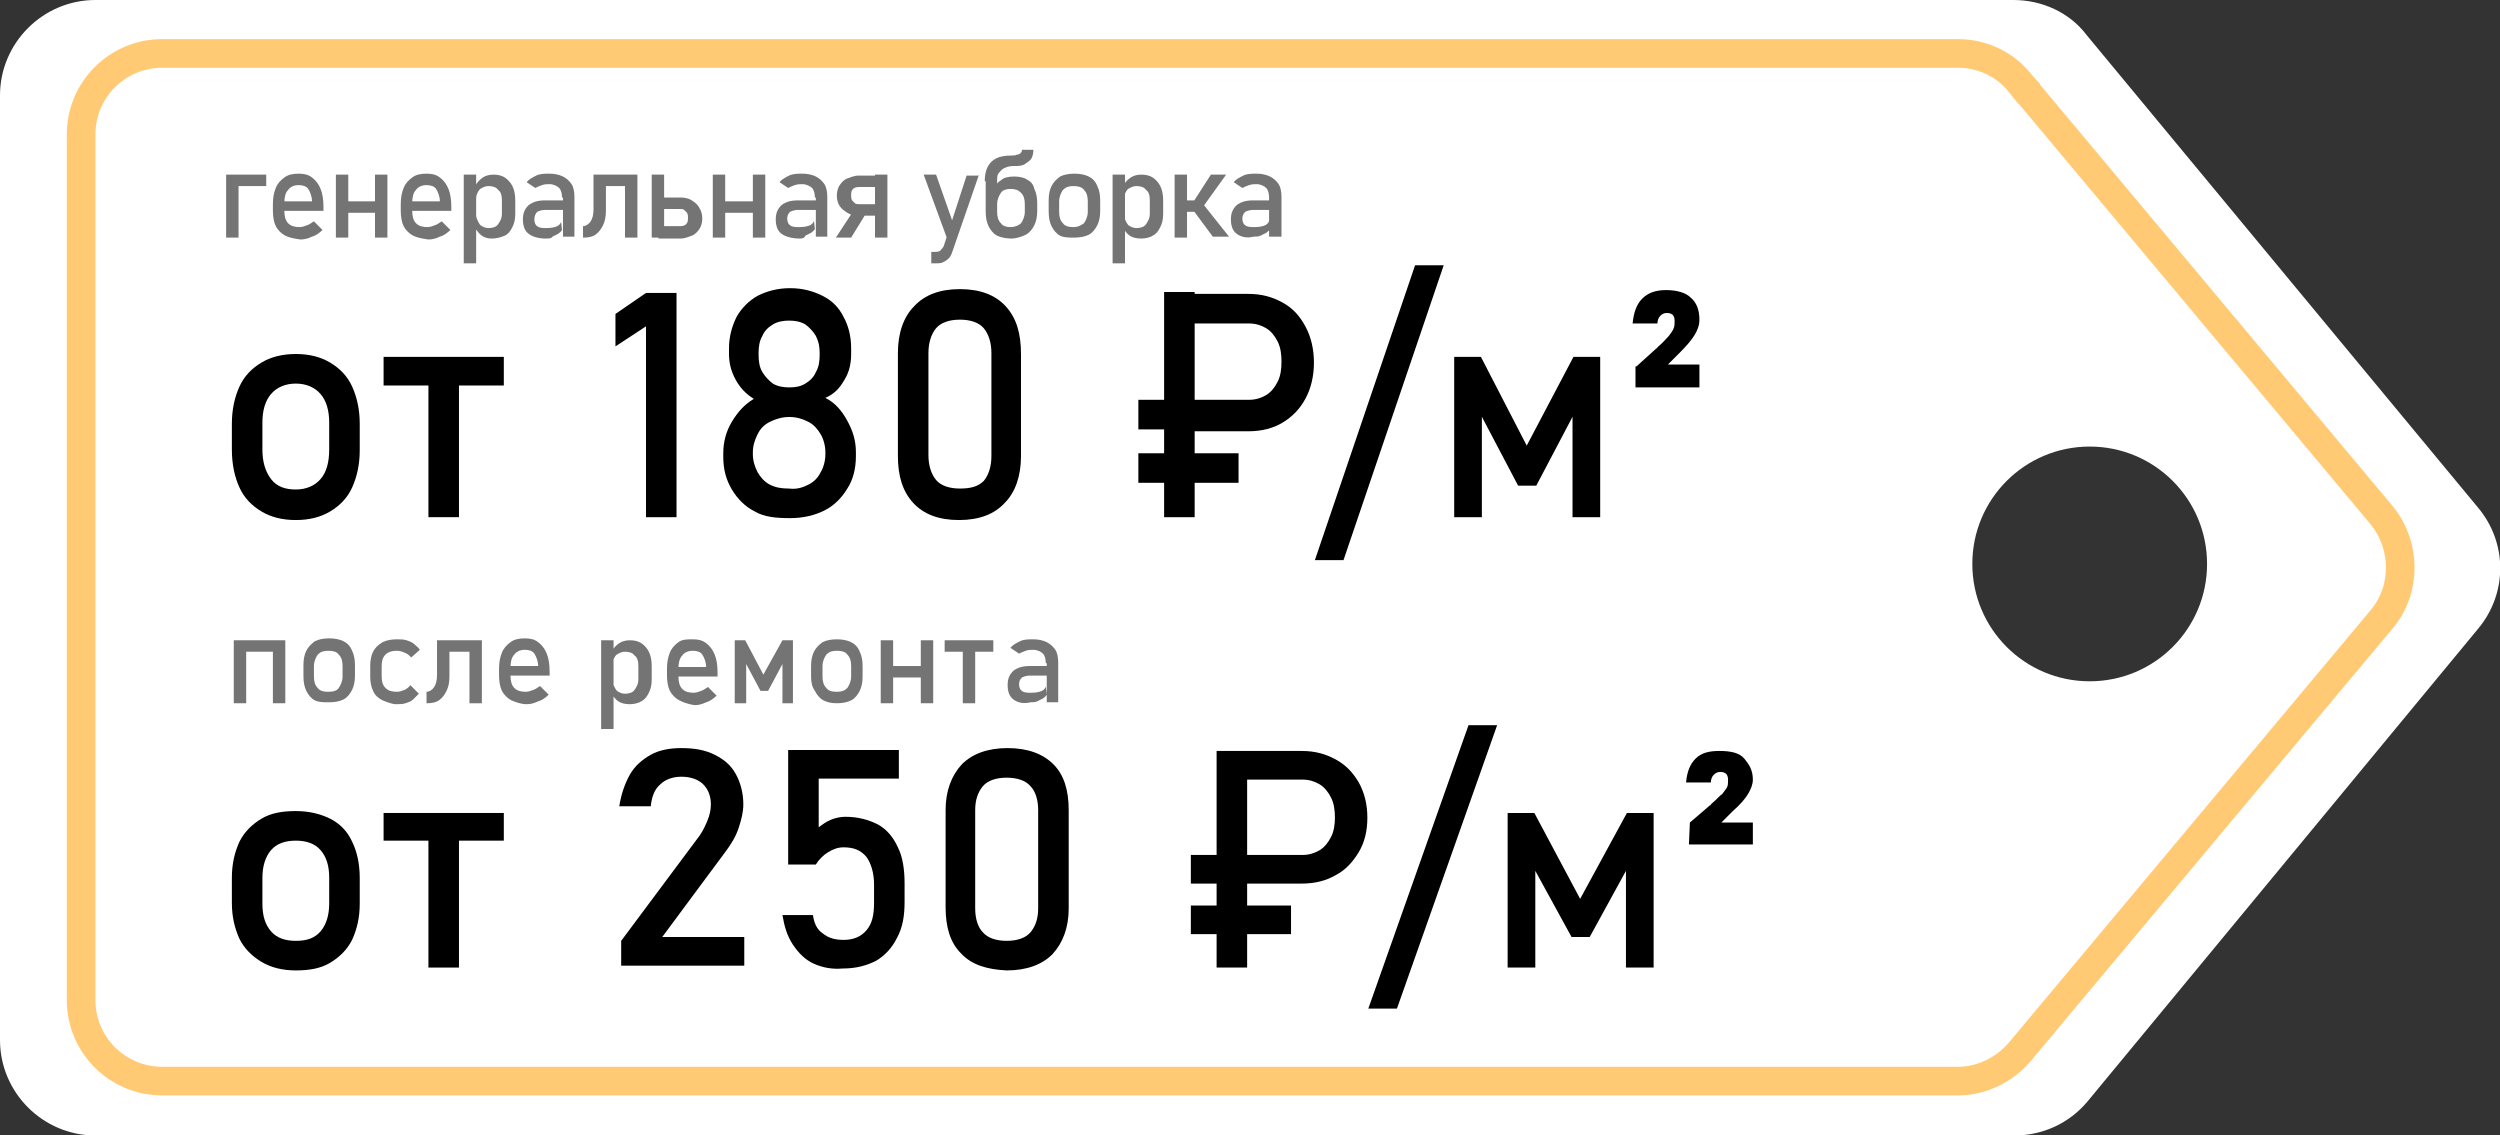 <?xml version="1.0" encoding="UTF-8"?> <svg xmlns="http://www.w3.org/2000/svg" xmlns:xlink="http://www.w3.org/1999/xlink" version="1.1" id="_Слой_1" x="0px" y="0px" viewBox="0 0 262 119" style="enable-background:new 0 0 262 119;" xml:space="preserve"><rect x="0" y="0" width="262" height="119" fill="#333333" stroke="none"/> <style type="text/css"> .st0{fill-rule:evenodd;clip-rule:evenodd;fill:#FFFFFF;} .st1{fill:none;stroke:#FFCA73;stroke-width:3;} .st2{enable-background:new ;} .st3{fill:#747474;} </style> <path class="st0" d="M10,0C4.5,0,0,4.5,0,10v99c0,5.5,4.5,10,10,10h201.1c3,0,5.8-1.3,7.7-3.6l40.9-49.5c3.1-3.7,3.1-9,0-12.7 l-41-49.5C216.9,1.3,214,0,211,0H10z M219,71.4c6.8,0,12.3-5.5,12.3-12.3s-5.5-12.3-12.3-12.3s-12.3,5.5-12.3,12.3 S212.2,71.4,219,71.4z"></path> <path class="st1" d="M8.5,14.1c0-4.7,3.8-8.5,8.5-8.5h188.2c2.5,0,4.9,1.1,6.5,3.1l1.1-1l-1.1,1L249.6,54c2.6,3.2,2.6,7.8,0,10.9 l-37.9,45.3c-1.6,1.9-4,3.1-6.5,3.1H17c-4.7,0-8.5-3.8-8.5-8.5C8.5,104.7,8.5,14.1,8.5,14.1z"></path> <g> <g class="st2"> <path d="M27.4,100.8c-1-0.6-1.8-1.4-2.3-2.4c-0.5-1.1-0.8-2.3-0.8-3.8V92c0-1.5,0.3-2.7,0.8-3.8c0.5-1,1.3-1.8,2.3-2.4 S29.6,85,31,85c1.4,0,2.6,0.3,3.6,0.8s1.8,1.3,2.3,2.4c0.5,1,0.8,2.3,0.8,3.8v2.7c0,1.5-0.3,2.7-0.8,3.8c-0.5,1-1.3,1.8-2.3,2.4 s-2.2,0.8-3.6,0.8S28.4,101.4,27.4,100.8z M33.6,97.6c0.6-0.7,0.9-1.7,0.9-2.9V92c0-1.3-0.3-2.2-0.9-2.9s-1.5-1-2.6-1 s-2,0.3-2.6,1s-0.9,1.7-0.9,2.9v2.7c0,1.3,0.3,2.2,0.9,2.9c0.6,0.7,1.5,1,2.6,1C32.2,98.6,33,98.3,33.6,97.6z"></path> </g> </g> <g> <g class="st2"> <path d="M40.2,85.2h12.6v2.9H40.2V85.2z M44.9,86.9h3.2v14.5h-3.2V86.9z"></path> <path d="M65.1,98.6L73,88c0.5-0.6,0.8-1.2,1.1-1.9c0.3-0.7,0.4-1.3,0.4-1.8l0,0c0-0.9-0.3-1.6-0.8-2.1s-1.3-0.8-2.3-0.8 c-0.9,0-1.7,0.3-2.2,0.8c-0.6,0.5-0.9,1.3-1,2.3l0,0h-3.3l0,0c0.2-1.3,0.6-2.4,1.1-3.3s1.3-1.6,2.2-2.1c0.9-0.5,2-0.7,3.2-0.7 c1.4,0,2.5,0.2,3.5,0.7s1.7,1.1,2.2,2s0.8,2,0.8,3.2l0,0c0,0.8-0.2,1.6-0.5,2.5s-0.8,1.7-1.4,2.5l-6.6,8.9H78v3H65.1V98.6z"></path> </g> </g> <g> <g class="st2"> <path d="M85.3,101c-0.9-0.4-1.6-1.1-2.2-2s-0.9-1.9-1.1-3.1l0,0h3.2l0,0c0.1,0.8,0.4,1.5,1,1.9c0.6,0.5,1.3,0.7,2.2,0.7 c1,0,1.8-0.3,2.4-1s0.8-1.6,0.8-2.9v-1.9c0-1.2-0.3-2.2-0.8-2.9c-0.6-0.7-1.3-1-2.4-1c-0.6,0-1.1,0.2-1.6,0.5s-1,0.8-1.3,1.3h-2.9 v-12h11.6v3h-8.4v5.1c0.4-0.3,0.8-0.6,1.3-0.8c0.5-0.2,1-0.3,1.5-0.3c1.3,0,2.4,0.3,3.4,0.8c0.9,0.5,1.6,1.3,2.1,2.4 c0.5,1,0.7,2.3,0.7,3.8v1.9c0,1.5-0.2,2.7-0.8,3.8c-0.5,1-1.2,1.8-2.2,2.4c-1,0.5-2.1,0.8-3.5,0.8C87.2,101.6,86.2,101.4,85.3,101 z"></path> </g> </g> <g> <g class="st2"> <path d="M100.7,99.9c-1.1-1.1-1.6-2.7-1.6-4.8V84.9c0-2,0.6-3.6,1.7-4.8c1.1-1.1,2.7-1.7,4.8-1.7c2.1,0,3.7,0.6,4.8,1.7 c1.1,1.1,1.6,2.7,1.6,4.8v10.3c0,2-0.6,3.6-1.7,4.8c-1.1,1.1-2.7,1.7-4.8,1.7C103.4,101.6,101.8,101.1,100.7,99.9z M108,97.7 c0.5-0.6,0.8-1.4,0.8-2.5V84.9c0-1.1-0.3-2-0.8-2.5c-0.5-0.6-1.4-0.9-2.5-0.9s-2,0.3-2.5,0.9s-0.8,1.4-0.8,2.5v10.3 c0,1.1,0.3,2,0.8,2.5c0.5,0.6,1.4,0.9,2.5,0.9S107.5,98.3,108,97.7z"></path> </g> </g> <g> <g class="st2"> <path d="M124.8,89.6h10.5v3h-10.5V89.6z M124.8,94.9h10.5v3h-10.5V94.9z M127.5,78.7h3.2v22.7h-3.2V78.7z M129.2,89.6h7.3 c0.7,0,1.3-0.2,1.8-0.5s0.9-0.8,1.2-1.4s0.4-1.3,0.4-2c0-0.8-0.1-1.5-0.4-2.1c-0.3-0.6-0.7-1.1-1.2-1.4s-1.1-0.5-1.8-0.5h-7.3v-3 h7.2c1.4,0,2.5,0.3,3.6,0.9s1.8,1.4,2.4,2.4c0.6,1.1,0.9,2.3,0.9,3.7c0,1.4-0.3,2.6-0.9,3.6c-0.6,1-1.4,1.9-2.4,2.4 c-1,0.6-2.2,0.9-3.6,0.9h-7.2V89.6z"></path> </g> </g> <g> <g class="st2"> <path d="M146.4,105.7h-3L153.9,76h3L146.4,105.7z"></path> </g> </g> <g> <g class="st2"> <path d="M170.5,85.2h2.8v16.2h-2.9V89.9l0.2,1l-4,7.3h-1.9l-4-7.3l0.2-1v11.5H158V85.2h2.8l4.8,9L170.5,85.2z"></path> </g> </g> <g> <g class="st2"> <path d="M177.1,86.2l2.1-1.8c0.1,0,0.1-0.1,0.1-0.1l0.1-0.1c0.5-0.4,0.8-0.8,1.1-1c0.2-0.3,0.4-0.5,0.5-0.7s0.1-0.5,0.1-0.8 s-0.1-0.5-0.2-0.6c-0.1-0.1-0.3-0.2-0.6-0.2s-0.5,0.1-0.7,0.3s-0.3,0.5-0.3,0.8h-2.6c0.1-1.1,0.4-1.9,1-2.5s1.4-0.8,2.5-0.8 c1.2,0,2.1,0.2,2.6,0.8s0.9,1.2,0.9,2.2l0,0c0,0.5-0.2,1-0.5,1.5s-0.8,1.1-1.6,1.8l-1.2,1.2h3.3v2.3H177L177.1,86.2L177.1,86.2z"></path> </g> </g> <g> <g class="st2"> <path class="st3" d="M24.5,67.1h1.3v6.6h-1.3V67.1z M25.3,67.1h4v1.2h-4V67.1z M28.6,67.1h1.3v6.6h-1.3V67.1z"></path> <path class="st3" d="M33,73.4c-0.4-0.2-0.7-0.6-0.9-1s-0.3-0.9-0.3-1.6v-1.1c0-0.6,0.1-1.1,0.3-1.5c0.2-0.4,0.5-0.7,0.9-1 c0.4-0.2,0.9-0.3,1.5-0.3s1.1,0.1,1.5,0.3c0.4,0.2,0.7,0.5,0.9,1c0.2,0.4,0.3,0.9,0.3,1.5v1.1c0,0.6-0.1,1.1-0.3,1.5 s-0.5,0.8-0.9,1s-0.9,0.3-1.5,0.3S33.4,73.6,33,73.4z M35.5,72.1c0.2-0.3,0.4-0.7,0.4-1.2v-1.1c0-0.5-0.1-0.9-0.4-1.2 c-0.2-0.3-0.6-0.4-1.1-0.4s-0.8,0.1-1.1,0.4c-0.2,0.3-0.4,0.7-0.4,1.2v1.1c0,0.5,0.1,0.9,0.4,1.2c0.2,0.3,0.6,0.4,1.1,0.4 S35.3,72.4,35.5,72.1z"></path> </g> </g> <g> <g class="st2"> <path class="st3" d="M40.1,73.4c-0.4-0.2-0.8-0.5-1-1c-0.2-0.4-0.3-0.9-0.3-1.5v-1.1c0-0.6,0.1-1.1,0.3-1.5s0.5-0.7,1-1 c0.4-0.2,0.9-0.3,1.5-0.3c0.3,0,0.7,0,1,0.1s0.6,0.2,0.8,0.4c0.2,0.2,0.4,0.3,0.6,0.6l-0.9,0.8c-0.2-0.2-0.4-0.4-0.7-0.5 c-0.2-0.1-0.5-0.2-0.8-0.2c-0.5,0-0.9,0.1-1.2,0.4S40,69.3,40,69.8v1.1c0,0.5,0.1,0.9,0.4,1.2c0.3,0.3,0.7,0.4,1.2,0.4 c0.3,0,0.5-0.1,0.8-0.2c0.2-0.1,0.5-0.3,0.6-0.5l0.9,0.9c-0.2,0.2-0.4,0.4-0.6,0.6s-0.5,0.3-0.8,0.4s-0.6,0.1-1,0.1 C41.1,73.8,40.6,73.6,40.1,73.4z"></path> </g> </g> <g> <g class="st2"> <path class="st3" d="M44.7,72.5c0.3,0,0.6-0.2,0.8-0.5s0.3-0.7,0.3-1.3v-3.6h1.3v3.8c0,0.6-0.1,1.1-0.3,1.5s-0.4,0.7-0.8,1 c-0.3,0.2-0.7,0.3-1.2,0.3h-0.1V72.5z M46.6,67.1h3.2v1.2h-3.2V67.1z M49.2,67.1h1.3v6.6h-1.3V67.1z"></path> <path class="st3" d="M53.6,73.4c-0.4-0.2-0.8-0.6-1-1s-0.3-1-0.3-1.6v-0.7c0-0.7,0.1-1.2,0.3-1.7s0.5-0.8,0.9-1.1s0.9-0.4,1.5-0.4 s1,0.1,1.4,0.4s0.7,0.7,0.9,1.2s0.3,1.1,0.3,1.9v0.4h-4.4v-1h3.2c0-0.5-0.2-1-0.4-1.3s-0.6-0.4-1-0.4c-0.5,0-0.9,0.2-1.1,0.5 c-0.3,0.3-0.4,0.8-0.4,1.4v0.8c0,0.5,0.1,1,0.4,1.3s0.7,0.4,1.2,0.4c0.3,0,0.5-0.1,0.8-0.2s0.5-0.3,0.7-0.4l0.9,0.9 c-0.3,0.3-0.7,0.6-1.1,0.7c-0.4,0.2-0.8,0.3-1.2,0.3C54.6,73.8,54.1,73.6,53.6,73.4z"></path> <path class="st3" d="M63,67.1h1.3v9.3H63V67.1z M64.8,73.5c-0.3-0.2-0.5-0.5-0.7-0.8l0.1-1.4c0,0.3,0.1,0.5,0.2,0.7 s0.2,0.4,0.4,0.5c0.2,0.1,0.4,0.2,0.7,0.2c0.4,0,0.8-0.1,1-0.4s0.4-0.6,0.4-1.1v-1.4c0-0.5-0.1-0.9-0.4-1.1 c-0.2-0.3-0.6-0.4-1-0.4c-0.3,0-0.5,0.1-0.7,0.2s-0.3,0.2-0.4,0.4c-0.1,0.2-0.2,0.4-0.2,0.7l-0.1-1.3c0.2-0.4,0.5-0.7,0.8-0.9 c0.3-0.2,0.7-0.3,1.1-0.3c0.5,0,0.9,0.1,1.2,0.3c0.3,0.2,0.6,0.5,0.8,0.9c0.2,0.4,0.3,0.9,0.3,1.5v1.4c0,0.6-0.1,1-0.3,1.4 s-0.4,0.7-0.8,0.9c-0.3,0.2-0.8,0.3-1.2,0.3C65.5,73.8,65.1,73.7,64.8,73.5z"></path> <path class="st3" d="M71.2,73.4c-0.4-0.2-0.8-0.6-1-1s-0.3-1-0.3-1.6v-0.7c0-0.7,0.1-1.2,0.3-1.7c0.2-0.5,0.5-0.8,0.9-1.1 S72,67,72.6,67s1,0.1,1.4,0.4s0.7,0.7,0.9,1.2c0.2,0.5,0.3,1.1,0.3,1.9v0.4h-4.4v-1H74c0-0.5-0.2-1-0.4-1.3 c-0.2-0.3-0.6-0.4-1-0.4c-0.5,0-0.9,0.2-1.1,0.5c-0.3,0.3-0.4,0.8-0.4,1.4v0.8c0,0.5,0.1,1,0.4,1.3s0.7,0.4,1.2,0.4 c0.3,0,0.5-0.1,0.8-0.2s0.5-0.3,0.7-0.4l0.9,0.9c-0.3,0.3-0.7,0.6-1.1,0.7c-0.4,0.2-0.8,0.3-1.2,0.3 C72.1,73.8,71.6,73.6,71.2,73.4z"></path> <path class="st3" d="M82,67.1h1.1v6.6H82V69l0.1,0.4l-1.6,3h-0.8l-1.6-3l0.1-0.4v4.7H77v-6.6h1.1l1.9,3.6L82,67.1z"></path> <path class="st3" d="M86.3,73.4c-0.4-0.2-0.7-0.6-0.9-1C85.1,72,85,71.5,85,70.9v-1.1c0-0.6,0.1-1.1,0.3-1.5 c0.2-0.4,0.5-0.7,0.9-1c0.4-0.2,0.9-0.3,1.5-0.3s1.1,0.1,1.5,0.3c0.4,0.2,0.7,0.5,0.9,1c0.2,0.4,0.3,0.9,0.3,1.5v1.1 c0,0.6-0.1,1.1-0.3,1.5c-0.2,0.4-0.5,0.8-0.9,1s-0.9,0.3-1.5,0.3S86.7,73.6,86.3,73.4z M88.8,72.1c0.2-0.3,0.4-0.7,0.4-1.2v-1.1 c0-0.5-0.1-0.9-0.4-1.2c-0.2-0.3-0.6-0.4-1.1-0.4s-0.8,0.1-1.1,0.4c-0.2,0.3-0.4,0.7-0.4,1.2v1.1c0,0.5,0.1,0.9,0.4,1.2 c0.2,0.3,0.6,0.4,1.1,0.4S88.5,72.4,88.8,72.1z"></path> </g> </g> <g> <g class="st2"> <path class="st3" d="M92.3,67.1h1.3v6.6h-1.3V67.1z M93.1,69.8h4V71h-4V69.8z M96.5,67.1h1.3v6.6h-1.3V67.1z"></path> </g> </g> <g> <g class="st2"> <path class="st3" d="M99,67.1h5.1v1.2H99V67.1z M100.9,67.8h1.3v5.9h-1.3V67.8z"></path> <path class="st3" d="M106.2,73.3c-0.4-0.3-0.6-0.8-0.6-1.5s0.2-1.1,0.6-1.5c0.4-0.3,0.9-0.5,1.7-0.5h1.9l0.1,1h-2 c-0.3,0-0.6,0.1-0.8,0.2c-0.2,0.2-0.3,0.4-0.3,0.7c0,0.3,0.1,0.6,0.3,0.7c0.2,0.2,0.6,0.2,1,0.2c0.5,0,0.9-0.1,1.1-0.2 s0.4-0.3,0.4-0.5l0.1,0.9c-0.1,0.2-0.3,0.3-0.4,0.4c-0.2,0.1-0.4,0.2-0.6,0.3c-0.2,0.1-0.5,0.1-0.7,0.1 C107.2,73.8,106.6,73.6,106.2,73.3z M109.6,69.5c0-0.4-0.1-0.8-0.3-1c-0.2-0.2-0.6-0.4-1-0.4c-0.3,0-0.5,0-0.8,0.1 s-0.5,0.2-0.7,0.3l-0.9-0.6c0.2-0.3,0.6-0.5,1-0.7s0.9-0.2,1.4-0.2s1,0.1,1.4,0.3s0.7,0.5,0.9,0.8s0.3,0.8,0.3,1.3v4.2h-1.2v-4.1 H109.6z"></path> </g> </g> <g> <g class="st2"> <path class="st3" d="M23.7,18.3H25v6.6h-1.3V18.3z M24.3,18.3h3.6v1.2h-3.6V18.3z"></path> <path class="st3" d="M29.9,24.7c-0.4-0.2-0.8-0.6-1-1s-0.3-1-0.3-1.6v-0.7c0-0.7,0.1-1.2,0.3-1.7c0.2-0.5,0.5-0.8,0.9-1.1 s0.9-0.4,1.5-0.4s1,0.1,1.4,0.4s0.7,0.7,0.9,1.2s0.3,1.1,0.3,1.9v0.4h-4.4v-1h3.2c0-0.5-0.2-1-0.4-1.3s-0.6-0.4-1-0.4 c-0.5,0-0.9,0.2-1.1,0.5c-0.3,0.3-0.4,0.8-0.4,1.4v0.8c0,0.5,0.1,1,0.4,1.3s0.7,0.4,1.2,0.4c0.3,0,0.5-0.1,0.8-0.2 c0.3-0.1,0.5-0.3,0.7-0.4l0.9,0.9c-0.3,0.3-0.7,0.6-1.1,0.7c-0.4,0.2-0.8,0.3-1.2,0.3C30.8,25,30.3,24.9,29.9,24.7z"></path> <path class="st3" d="M35.2,18.3h1.3v6.6h-1.3V18.3z M36,21.1h4v1.2h-4V21.1z M39.3,18.3h1.3v6.6h-1.3V18.3z"></path> <path class="st3" d="M43.3,24.7c-0.4-0.2-0.8-0.6-1-1s-0.3-1-0.3-1.6v-0.7c0-0.7,0.1-1.2,0.3-1.7s0.5-0.8,0.9-1.1s0.9-0.4,1.5-0.4 s1,0.1,1.4,0.4s0.7,0.7,0.9,1.2s0.3,1.1,0.3,1.9v0.4h-4.4v-1h3.2c0-0.5-0.2-1-0.4-1.3s-0.6-0.4-1-0.4c-0.5,0-0.9,0.2-1.1,0.5 c-0.3,0.3-0.4,0.8-0.4,1.4v0.8c0,0.5,0.1,1,0.4,1.3s0.7,0.4,1.2,0.4c0.3,0,0.5-0.1,0.8-0.2s0.5-0.3,0.7-0.4l0.9,0.9 c-0.3,0.3-0.7,0.6-1.1,0.7c-0.4,0.2-0.8,0.3-1.2,0.3C44.2,25,43.7,24.9,43.3,24.7z"></path> <path class="st3" d="M48.6,18.3h1.3v9.3h-1.3V18.3z M50.5,24.7c-0.3-0.2-0.5-0.5-0.7-0.8l0.1-1.4c0,0.3,0.1,0.5,0.2,0.7 s0.2,0.4,0.4,0.5s0.4,0.2,0.7,0.2c0.4,0,0.8-0.1,1-0.4s0.4-0.6,0.4-1.1V21c0-0.5-0.1-0.9-0.4-1.1c-0.2-0.3-0.6-0.4-1-0.4 c-0.3,0-0.5,0.1-0.7,0.2s-0.3,0.2-0.4,0.4c-0.1,0.2-0.2,0.4-0.2,0.7l-0.1-1.3c0.2-0.4,0.5-0.7,0.8-0.9c0.3-0.2,0.7-0.3,1.1-0.3 c0.5,0,0.9,0.1,1.2,0.3c0.3,0.2,0.6,0.5,0.8,0.9S54,20.4,54,21v1.4c0,0.6-0.1,1-0.3,1.4s-0.4,0.7-0.8,0.9C52.4,24.9,52,25,51.5,25 C51.1,25,50.8,24.9,50.5,24.7z"></path> <path class="st3" d="M55.4,24.5c-0.4-0.3-0.6-0.8-0.6-1.5s0.2-1.1,0.6-1.5c0.4-0.3,0.9-0.5,1.7-0.5H59l0.1,1h-2 c-0.3,0-0.6,0.1-0.8,0.2C56.1,22.4,56,22.7,56,23s0.1,0.6,0.3,0.7c0.2,0.2,0.6,0.2,1,0.2c0.5,0,0.9-0.1,1.1-0.2 c0.2-0.1,0.4-0.3,0.4-0.5l0.1,0.9c-0.1,0.2-0.3,0.3-0.4,0.4c-0.2,0.1-0.4,0.2-0.6,0.3C57.8,25,57.5,25,57.2,25 C56.4,25,55.8,24.8,55.4,24.5z M58.9,20.7c0-0.4-0.1-0.8-0.3-1s-0.6-0.4-1-0.4c-0.3,0-0.5,0-0.8,0.1s-0.5,0.2-0.7,0.3l-0.9-0.6 c0.2-0.3,0.6-0.5,1-0.7s0.9-0.2,1.4-0.2s1,0.1,1.4,0.3s0.7,0.5,0.9,0.8s0.3,0.8,0.3,1.3v4.2H59v-4.1H58.9z"></path> <path class="st3" d="M61.1,23.7c0.3,0,0.6-0.2,0.8-0.5s0.3-0.7,0.3-1.3v-3.6h1.3v3.8c0,0.6-0.1,1.1-0.3,1.5s-0.4,0.7-0.8,1 c-0.3,0.2-0.7,0.3-1.2,0.3h-0.1V23.7z M63,18.3h3.2v1.2H63V18.3z M65.5,18.3h1.3v6.6h-1.3V18.3z"></path> <path class="st3" d="M68.3,18.3h1.3v6.6h-1.3V18.3z M69,23.7h2.3c0.3,0,0.5-0.1,0.6-0.2c0.2-0.2,0.2-0.4,0.2-0.7 c0-0.2,0-0.3-0.1-0.5c-0.1-0.1-0.2-0.2-0.3-0.3s-0.3-0.1-0.5-0.1H69v-1.2h2.3c0.5,0,0.9,0.1,1.2,0.3s0.6,0.4,0.8,0.8 c0.2,0.3,0.3,0.7,0.3,1.1s-0.1,0.8-0.3,1.1s-0.5,0.6-0.8,0.7S71.8,25,71.3,25H69V23.7z"></path> <path class="st3" d="M74.7,18.3H76v6.6h-1.3V18.3z M75.5,21.1h4v1.2h-4V21.1z M78.9,18.3h1.3v6.6h-1.3V18.3z"></path> <path class="st3" d="M81.9,24.5c-0.4-0.3-0.6-0.8-0.6-1.5s0.2-1.1,0.6-1.5c0.4-0.3,0.9-0.5,1.7-0.5h1.9l0.1,1h-2 c-0.3,0-0.6,0.1-0.8,0.2c-0.2,0.2-0.3,0.4-0.3,0.7c0,0.3,0.1,0.6,0.3,0.7c0.2,0.2,0.6,0.2,1,0.2c0.5,0,0.9-0.1,1.1-0.2 s0.4-0.3,0.4-0.5l0.1,0.9c-0.1,0.2-0.3,0.3-0.4,0.4c-0.2,0.1-0.4,0.2-0.6,0.3C84.3,25,84,25,83.8,25C83,25,82.3,24.8,81.9,24.5z M85.4,20.7c0-0.4-0.1-0.8-0.3-1c-0.2-0.2-0.6-0.4-1-0.4c-0.3,0-0.5,0-0.8,0.1s-0.5,0.2-0.7,0.3l-0.9-0.6c0.2-0.3,0.6-0.5,1-0.7 s0.9-0.2,1.4-0.2s1,0.1,1.4,0.3s0.7,0.5,0.9,0.8s0.3,0.8,0.3,1.3v4.2h-1.2v-4.1H85.4z"></path> <path class="st3" d="M87.6,24.9l1.9-2.9l1.3,0.3l-1.6,2.6H87.6z M90,22.6c-0.5,0-0.9-0.1-1.2-0.3s-0.6-0.4-0.8-0.7 c-0.2-0.3-0.3-0.7-0.3-1.1s0.1-0.8,0.3-1.1s0.5-0.6,0.8-0.7s0.7-0.3,1.2-0.3h2.3v1.2H90c-0.3,0-0.5,0.1-0.6,0.2 c-0.2,0.2-0.2,0.4-0.2,0.7c0,0.2,0,0.3,0.1,0.5c0.1,0.1,0.2,0.2,0.3,0.3s0.3,0.1,0.5,0.1h2.4v1.2C92.5,22.6,90,22.6,90,22.6z M91.7,24.9v-6.6H93v6.6H91.7z"></path> <path class="st3" d="M96.8,18.3h1.3l2,5.7l-0.7,1.4L96.8,18.3z M102.6,18.3l-2.8,8.1c-0.1,0.3-0.2,0.5-0.4,0.7s-0.4,0.3-0.6,0.4 s-0.5,0.1-0.9,0.1h-0.3v-1.2h0.3c0.2,0,0.4,0,0.6-0.1c0.1-0.1,0.3-0.3,0.4-0.5l2.4-7.4h1.3V18.3z"></path> <path class="st3" d="M103.2,19c0-0.6,0.1-1.1,0.3-1.5c0.2-0.4,0.5-0.7,0.9-0.9c0.4-0.2,0.9-0.3,1.6-0.3c0.2,0,0.4,0,0.6-0.1 c0.2,0,0.3-0.1,0.4-0.2s0.1-0.2,0.1-0.3h1.2c0,0.4-0.1,0.7-0.2,0.9s-0.4,0.4-0.7,0.6s-0.7,0.2-1.2,0.2c-0.4,0-0.7,0.1-0.9,0.2 c-0.3,0.1-0.4,0.3-0.6,0.5s-0.2,0.5-0.2,0.8v2.6h-1.2V19H103.2z M104.5,24.7c-0.4-0.2-0.7-0.6-0.9-1c-0.2-0.4-0.3-0.9-0.3-1.6 v-0.8l0.9-1.3c0.1-0.5,0.3-0.9,0.7-1.1c0.3-0.3,0.8-0.4,1.4-0.4c0.5,0,1,0.1,1.3,0.3c0.4,0.2,0.7,0.5,0.8,1 c0.2,0.4,0.3,0.9,0.3,1.5v0.8c0,0.6-0.1,1.1-0.3,1.5c-0.2,0.4-0.5,0.8-0.9,1s-1,0.4-1.5,0.4S104.9,24.9,104.5,24.7z M107,23.4 c0.2-0.3,0.4-0.7,0.4-1.2v-0.8c0-0.5-0.1-0.9-0.4-1.2s-0.6-0.4-1.1-0.4c-0.4,0-0.8,0.1-1,0.4s-0.4,0.7-0.4,1.2v0.8 c0,0.5,0.1,0.9,0.4,1.2c0.2,0.3,0.6,0.4,1,0.4C106.4,23.8,106.8,23.6,107,23.4z"></path> <path class="st3" d="M111.1,24.7c-0.4-0.2-0.7-0.6-0.9-1c-0.2-0.4-0.3-0.9-0.3-1.6V21c0-0.6,0.1-1.1,0.3-1.5 c0.2-0.4,0.5-0.7,0.9-1c0.4-0.2,0.9-0.3,1.5-0.3s1.1,0.1,1.5,0.3c0.4,0.2,0.7,0.5,0.9,1c0.2,0.4,0.3,0.9,0.3,1.5v1.1 c0,0.6-0.1,1.1-0.3,1.5c-0.2,0.4-0.5,0.8-0.9,1s-0.9,0.3-1.5,0.3S111.5,24.9,111.1,24.7z M113.6,23.4c0.2-0.3,0.4-0.7,0.4-1.2 v-1.1c0-0.5-0.1-0.9-0.4-1.2c-0.2-0.3-0.6-0.4-1.1-0.4s-0.8,0.1-1.1,0.4c-0.2,0.3-0.4,0.7-0.4,1.2v1.1c0,0.5,0.1,0.9,0.4,1.2 c0.2,0.3,0.6,0.4,1.1,0.4S113.3,23.6,113.6,23.4z"></path> <path class="st3" d="M116.6,18.3h1.3v9.3h-1.3V18.3z M118.4,24.7c-0.3-0.2-0.5-0.5-0.7-0.8l0.1-1.4c0,0.3,0.1,0.5,0.2,0.7 s0.2,0.4,0.4,0.5c0.2,0.1,0.4,0.2,0.7,0.2c0.4,0,0.8-0.1,1-0.4s0.4-0.6,0.4-1.1V21c0-0.5-0.1-0.9-0.4-1.1c-0.2-0.3-0.6-0.4-1-0.4 c-0.3,0-0.5,0.1-0.7,0.2s-0.3,0.2-0.4,0.4c-0.1,0.2-0.2,0.4-0.2,0.7l-0.1-1.3c0.2-0.4,0.5-0.7,0.8-0.9c0.3-0.2,0.7-0.3,1.1-0.3 c0.5,0,0.9,0.1,1.2,0.3c0.3,0.2,0.6,0.5,0.8,0.9c0.2,0.4,0.3,0.9,0.3,1.5v1.4c0,0.6-0.1,1-0.3,1.4s-0.4,0.7-0.8,0.9 c-0.3,0.2-0.8,0.3-1.2,0.3C119.1,25,118.7,24.9,118.4,24.7z"></path> <path class="st3" d="M123.1,18.3h1.3v6.6h-1.3V18.3z M123.7,21h2.4v1.2h-2.4V21z M125.1,21.1l1.8-2.8h1.6l-2.8,3.9L125.1,21.1z M125.1,22.1l1-0.7l2.7,3.4h-1.7L125.1,22.1z"></path> <path class="st3" d="M129.6,24.5c-0.4-0.3-0.6-0.8-0.6-1.5s0.2-1.1,0.6-1.5c0.4-0.3,0.9-0.5,1.7-0.5h1.9l0.1,1h-2 c-0.3,0-0.6,0.1-0.8,0.2c-0.2,0.2-0.3,0.4-0.3,0.7c0,0.3,0.1,0.6,0.3,0.7c0.2,0.2,0.6,0.2,1,0.2c0.5,0,0.9-0.1,1.1-0.2 s0.4-0.3,0.4-0.5l0.1,0.9c-0.1,0.2-0.3,0.3-0.4,0.4c-0.2,0.1-0.4,0.2-0.6,0.3c-0.2,0.1-0.5,0.1-0.7,0.1 C130.6,25,130,24.8,129.6,24.5z M133,20.7c0-0.4-0.1-0.8-0.3-1s-0.6-0.4-1-0.4c-0.3,0-0.5,0-0.8,0.1s-0.5,0.2-0.7,0.3l-0.9-0.6 c0.2-0.3,0.6-0.5,1-0.7s0.9-0.2,1.4-0.2s1,0.1,1.4,0.3c0.4,0.2,0.7,0.5,0.9,0.8s0.3,0.8,0.3,1.3v4.2H133V20.7z"></path> </g> </g> <g> <g class="st2"> <path d="M27.4,53.6c-1-0.6-1.8-1.4-2.3-2.5c-0.5-1.1-0.8-2.4-0.8-4v-2.7c0-1.5,0.3-2.8,0.8-3.9c0.5-1.1,1.3-1.9,2.3-2.5 c1-0.6,2.2-0.9,3.6-0.9s2.6,0.3,3.6,0.9c1,0.6,1.8,1.4,2.3,2.5c0.5,1.1,0.8,2.4,0.8,3.9v2.8c0,1.5-0.3,2.8-0.8,3.9 c-0.5,1.1-1.3,1.9-2.3,2.5s-2.2,0.9-3.6,0.9S28.4,54.2,27.4,53.6z M33.6,50.2c0.6-0.7,0.9-1.7,0.9-3.1v-2.8c0-1.3-0.3-2.3-0.9-3 c-0.6-0.7-1.5-1.1-2.6-1.1c-1.1,0-2,0.4-2.6,1.1c-0.6,0.7-0.9,1.7-0.9,3v2.8c0,1.3,0.3,2.3,0.9,3.1s1.5,1.1,2.6,1.1 C32.1,51.3,33,50.9,33.6,50.2z"></path> </g> </g> <g> <g class="st2"> <path d="M40.2,37.4h12.6v3H40.2V37.4z M44.9,39.1h3.2v15.1h-3.2V39.1z"></path> <path d="M70.9,54.2h-3.2v-20l-3.2,2.1v-3.4l3.2-2.2h3.2V54.2z"></path> <path d="M79.1,53.6c-1-0.5-1.8-1.3-2.4-2.3c-0.6-1-0.9-2.1-0.9-3.4v-0.4c0-1.2,0.3-2.3,0.9-3.3c0.6-1,1.3-1.8,2.3-2.4 c-0.8-0.5-1.4-1.1-1.9-2s-0.7-1.8-0.7-2.7v-0.6c0-1.2,0.3-2.3,0.8-3.3c0.5-0.9,1.3-1.7,2.2-2.2c1-0.5,2.1-0.8,3.4-0.8 s2.4,0.3,3.4,0.8c1,0.5,1.7,1.2,2.2,2.2c0.5,0.9,0.8,2,0.8,3.3v0.6c0,1-0.2,1.9-0.7,2.7c-0.5,0.9-1.1,1.5-2,1.9 c1,0.5,1.7,1.3,2.3,2.4s0.9,2.1,0.9,3.3v0.4c0,1.3-0.3,2.5-0.9,3.4c-0.6,1-1.4,1.8-2.4,2.3c-1,0.5-2.2,0.8-3.6,0.8 S80.1,54.2,79.1,53.6z M84.7,50.8c0.6-0.3,1-0.7,1.3-1.3c0.3-0.5,0.5-1.2,0.5-1.9v-0.2c0-0.7-0.2-1.4-0.5-1.9 c-0.3-0.5-0.7-1-1.3-1.3c-0.6-0.3-1.2-0.5-2-0.5c-0.7,0-1.4,0.2-2,0.5c-0.6,0.3-1,0.7-1.3,1.3c-0.3,0.6-0.5,1.2-0.5,1.9v0.2 c0,0.7,0.2,1.3,0.5,1.9c0.3,0.5,0.7,1,1.3,1.3c0.6,0.3,1.2,0.4,2,0.4C83.5,51.3,84.1,51.1,84.7,50.8z M84.4,40.2 c0.5-0.3,0.9-0.7,1.1-1.2c0.3-0.5,0.4-1.1,0.4-1.8v-0.2c0-0.7-0.1-1.2-0.4-1.8c-0.3-0.5-0.7-0.9-1.1-1.2c-0.5-0.3-1.1-0.4-1.7-0.4 c-0.6,0-1.2,0.1-1.7,0.4c-0.5,0.3-0.9,0.7-1.1,1.2c-0.3,0.5-0.4,1.1-0.4,1.8v0.2c0,0.7,0.1,1.3,0.4,1.8c0.3,0.5,0.7,0.9,1.1,1.2 c0.5,0.3,1.1,0.4,1.7,0.4C83.4,40.6,83.9,40.5,84.4,40.2z"></path> <path d="M95.7,52.7c-1.1-1.2-1.6-2.8-1.6-4.9V37c0-2.1,0.6-3.8,1.7-4.9c1.1-1.2,2.7-1.8,4.8-1.8c2.1,0,3.7,0.6,4.8,1.8 c1.1,1.2,1.6,2.8,1.6,5v10.7c0,2.1-0.6,3.8-1.7,4.9c-1.1,1.2-2.7,1.8-4.8,1.8C98.4,54.5,96.8,53.9,95.7,52.7z M103.1,50.4 c0.5-0.6,0.8-1.5,0.8-2.6V37c0-1.1-0.3-2-0.8-2.6c-0.5-0.6-1.4-0.9-2.5-0.9c-1.1,0-2,0.3-2.5,0.9c-0.5,0.6-0.8,1.5-0.8,2.6v10.7 c0,1.1,0.3,2,0.8,2.6c0.5,0.6,1.4,0.9,2.5,0.9S102.5,51,103.1,50.4z"></path> </g> </g> <g> <g class="st2"> <path d="M119.3,41.9h10.5v3.1h-10.5V41.9z M119.3,47.5h10.5v3.1h-10.5V47.5z M122,30.6h3.2v23.6H122V30.6z M123.6,41.9h7.3 c0.7,0,1.3-0.2,1.8-0.5c0.5-0.3,0.9-0.8,1.2-1.4s0.4-1.3,0.4-2.1c0-0.8-0.1-1.5-0.4-2.1c-0.3-0.6-0.7-1.1-1.2-1.4 c-0.5-0.3-1.1-0.5-1.8-0.5h-7.3v-3.1h7.2c1.4,0,2.5,0.3,3.6,0.9s1.8,1.4,2.4,2.5c0.6,1.1,0.9,2.4,0.9,3.8c0,1.4-0.3,2.7-0.9,3.8 c-0.6,1.1-1.4,1.9-2.4,2.5s-2.2,0.9-3.6,0.9h-7.2V41.9z"></path> </g> </g> <g> <g class="st2"> <path d="M140.8,58.7h-3l10.5-30.9h3L140.8,58.7z"></path> </g> </g> <g> <g class="st2"> <path d="M164.9,37.4h2.8v16.8h-2.9V42.3l0.2,1l-4,7.6h-1.9l-4-7.6l0.2-1v11.9h-2.9V37.4h2.8l4.8,9.3L164.9,37.4z"></path> </g> </g> <g> <g class="st2"> <path d="M171.5,38.4l2.1-1.9c0.1,0,0.1-0.1,0.1-0.1c0,0,0.1-0.1,0.1-0.1c0.5-0.4,0.8-0.8,1.1-1.1c0.2-0.3,0.4-0.5,0.5-0.8 c0.1-0.2,0.1-0.5,0.1-0.8c0-0.3-0.1-0.5-0.2-0.6c-0.1-0.1-0.3-0.2-0.6-0.2c-0.3,0-0.5,0.1-0.7,0.3c-0.2,0.2-0.3,0.5-0.3,0.8h-2.6 c0.1-1.1,0.4-2,1-2.6c0.6-0.6,1.4-0.9,2.5-0.9c1.2,0,2.1,0.3,2.6,0.8c0.6,0.5,0.9,1.3,0.9,2.3v0c0,0.6-0.2,1.1-0.5,1.6 c-0.3,0.5-0.8,1.1-1.6,1.9l-1.2,1.2h3.3v2.4h-6.7V38.4z"></path> </g> </g> </svg> 